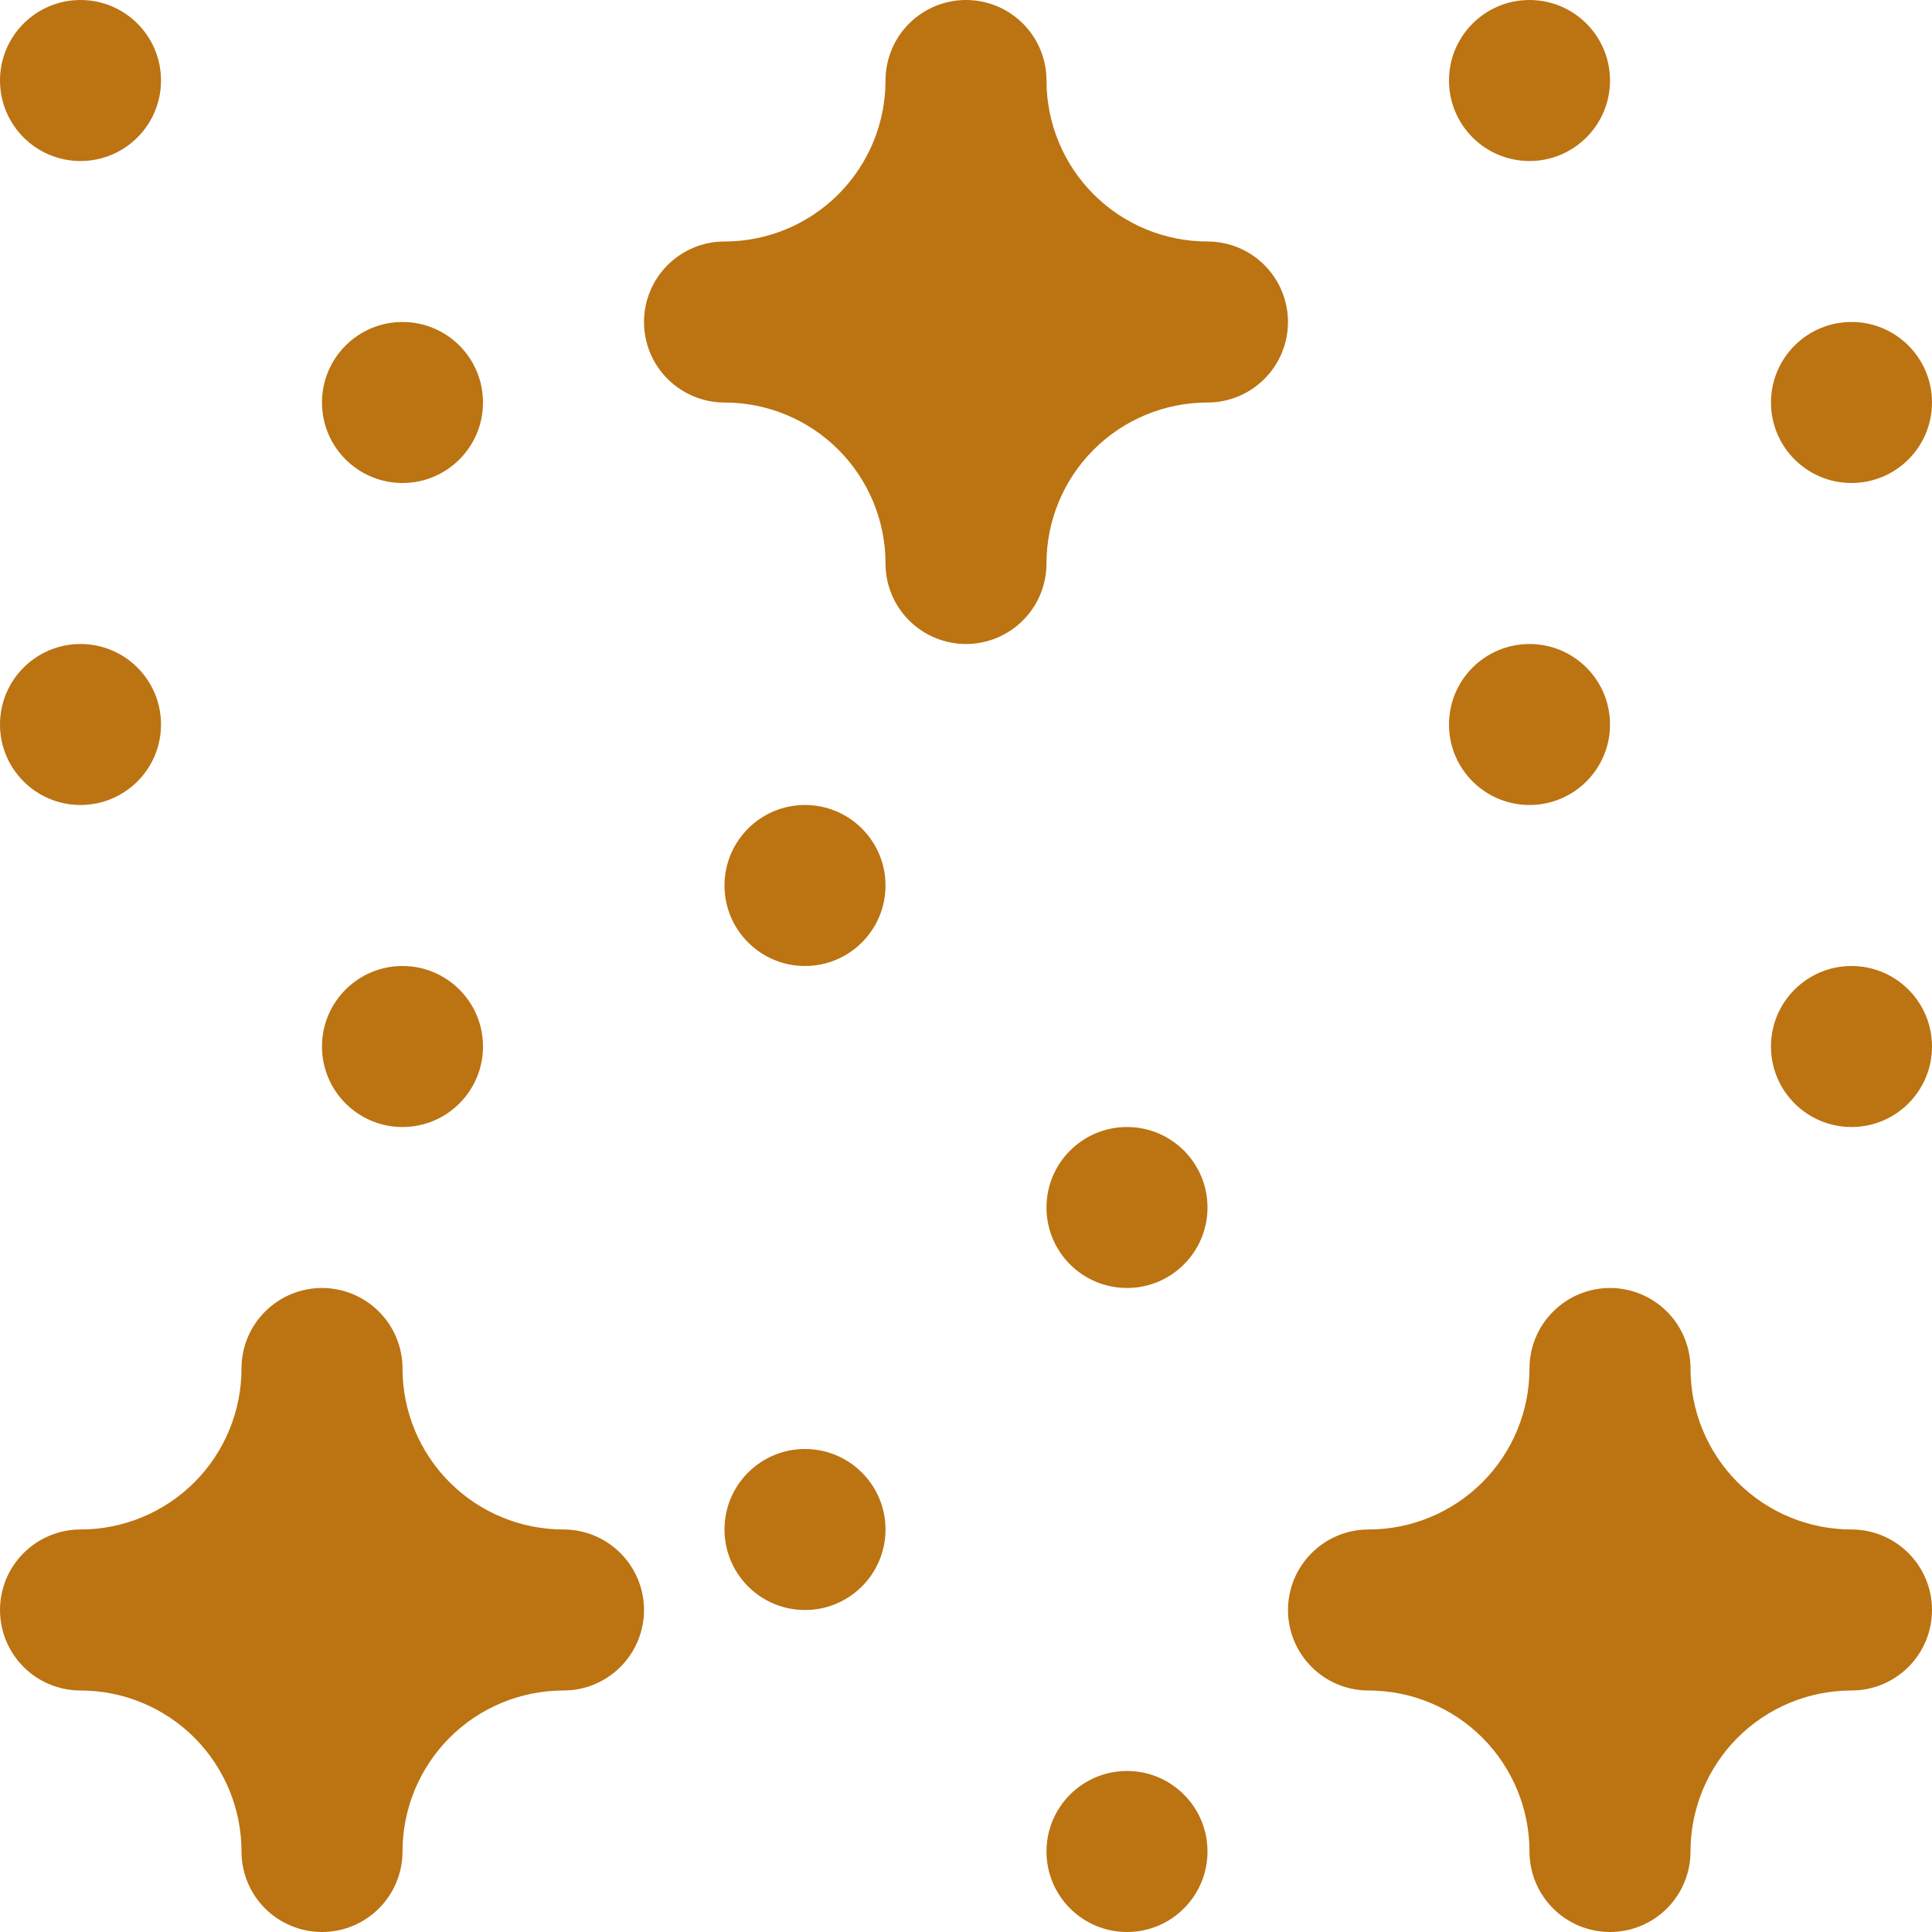 <svg width="50" height="50" viewBox="0 0 50 50" fill="none" xmlns="http://www.w3.org/2000/svg">
<path d="M10.417 29.167C11.567 29.167 12.5 28.234 12.5 27.083C12.5 25.933 11.567 25 10.417 25C9.266 25 8.333 25.933 8.333 27.083C8.333 28.234 9.266 29.167 10.417 29.167Z" fill="#BC7311"/>
<path d="M2.083 20.833C3.234 20.833 4.167 19.901 4.167 18.75C4.167 17.599 3.234 16.667 2.083 16.667C0.933 16.667 0 17.599 0 18.75C0 19.901 0.933 20.833 2.083 20.833Z" fill="#BC7311"/>
<path d="M10.417 12.5C11.567 12.5 12.5 11.567 12.5 10.417C12.5 9.266 11.567 8.333 10.417 8.333C9.266 8.333 8.333 9.266 8.333 10.417C8.333 11.567 9.266 12.5 10.417 12.5Z" fill="#BC7311"/>
<path d="M2.083 4.167C3.234 4.167 4.167 3.234 4.167 2.083C4.167 0.933 3.234 7.45058e-07 2.083 7.45058e-07C0.933 7.45058e-07 7.45058e-07 0.933 7.45058e-07 2.083C7.45058e-07 3.234 0.933 4.167 2.083 4.167Z" fill="#BC7311"/>
<path d="M47.917 29.167C49.067 29.167 50 28.234 50 27.083C50 25.933 49.067 25 47.917 25C46.766 25 45.833 25.933 45.833 27.083C45.833 28.234 46.766 29.167 47.917 29.167Z" fill="#BC7311"/>
<path d="M39.583 20.833C40.734 20.833 41.667 19.901 41.667 18.75C41.667 17.599 40.734 16.667 39.583 16.667C38.433 16.667 37.5 17.599 37.5 18.75C37.5 19.901 38.433 20.833 39.583 20.833Z" fill="#BC7311"/>
<path d="M47.917 12.5C49.067 12.5 50 11.567 50 10.417C50 9.266 49.067 8.333 47.917 8.333C46.766 8.333 45.833 9.266 45.833 10.417C45.833 11.567 46.766 12.5 47.917 12.5Z" fill="#BC7311"/>
<path d="M39.583 4.167C40.734 4.167 41.667 3.234 41.667 2.083C41.667 0.933 40.734 0 39.583 0C38.433 0 37.5 0.933 37.5 2.083C37.5 3.234 38.433 4.167 39.583 4.167Z" fill="#BC7311"/>
<path d="M29.167 50C30.317 50 31.25 49.067 31.25 47.917C31.25 46.766 30.317 45.833 29.167 45.833C28.016 45.833 27.083 46.766 27.083 47.917C27.083 49.067 28.016 50 29.167 50Z" fill="#BC7311"/>
<path d="M20.833 41.667C21.984 41.667 22.917 40.734 22.917 39.583C22.917 38.433 21.984 37.5 20.833 37.5C19.683 37.5 18.75 38.433 18.75 39.583C18.75 40.734 19.683 41.667 20.833 41.667Z" fill="#BC7311"/>
<path d="M29.167 33.333C30.317 33.333 31.25 32.401 31.25 31.25C31.25 30.099 30.317 29.167 29.167 29.167C28.016 29.167 27.083 30.099 27.083 31.25C27.083 32.401 28.016 33.333 29.167 33.333Z" fill="#BC7311"/>
<path d="M20.833 25C21.984 25 22.917 24.067 22.917 22.917C22.917 21.766 21.984 20.833 20.833 20.833C19.683 20.833 18.75 21.766 18.75 22.917C18.75 24.067 19.683 25 20.833 25Z" fill="#BC7311"/>
<path d="M31.25 6.25C30.145 6.25 29.085 5.811 28.304 5.03C27.522 4.248 27.083 3.188 27.083 2.083C27.083 1.531 26.864 1.001 26.473 0.61C26.082 0.219 25.552 0 25 0C24.448 0 23.918 0.219 23.527 0.61C23.136 1.001 22.917 1.531 22.917 2.083C22.917 3.188 22.478 4.248 21.696 5.03C20.915 5.811 19.855 6.25 18.75 6.25C18.198 6.25 17.668 6.469 17.277 6.86C16.886 7.251 16.667 7.781 16.667 8.333C16.667 8.886 16.886 9.416 17.277 9.806C17.668 10.197 18.198 10.417 18.75 10.417C19.855 10.417 20.915 10.856 21.696 11.637C22.478 12.418 22.917 13.478 22.917 14.583C22.917 15.136 23.136 15.666 23.527 16.056C23.918 16.447 24.448 16.667 25 16.667C25.552 16.667 26.082 16.447 26.473 16.056C26.864 15.666 27.083 15.136 27.083 14.583C27.083 13.478 27.522 12.418 28.304 11.637C29.085 10.856 30.145 10.417 31.25 10.417C31.802 10.417 32.332 10.197 32.723 9.806C33.114 9.416 33.333 8.886 33.333 8.333C33.333 7.781 33.114 7.251 32.723 6.86C32.332 6.469 31.802 6.25 31.25 6.25Z" fill="#BC7311"/>
<path d="M14.583 39.583C13.478 39.583 12.418 39.144 11.637 38.363C10.856 37.581 10.417 36.522 10.417 35.417C10.417 34.864 10.197 34.334 9.806 33.944C9.416 33.553 8.886 33.333 8.333 33.333C7.781 33.333 7.251 33.553 6.86 33.944C6.469 34.334 6.25 34.864 6.25 35.417C6.25 36.522 5.811 37.581 5.03 38.363C4.248 39.144 3.188 39.583 2.083 39.583C1.531 39.583 1.001 39.803 0.61 40.194C0.219 40.584 0 41.114 0 41.667C0 42.219 0.219 42.749 0.61 43.14C1.001 43.531 1.531 43.75 2.083 43.75C3.188 43.75 4.248 44.189 5.03 44.97C5.811 45.752 6.25 46.812 6.25 47.917C6.25 48.469 6.469 48.999 6.86 49.39C7.251 49.781 7.781 50 8.333 50C8.886 50 9.416 49.781 9.806 49.39C10.197 48.999 10.417 48.469 10.417 47.917C10.417 46.812 10.856 45.752 11.637 44.97C12.418 44.189 13.478 43.75 14.583 43.75C15.136 43.75 15.666 43.531 16.056 43.14C16.447 42.749 16.667 42.219 16.667 41.667C16.667 41.114 16.447 40.584 16.056 40.194C15.666 39.803 15.136 39.583 14.583 39.583Z" fill="#BC7311"/>
<path d="M47.917 39.583C46.812 39.583 45.752 39.144 44.97 38.363C44.189 37.581 43.75 36.522 43.75 35.417C43.75 34.864 43.531 34.334 43.14 33.944C42.749 33.553 42.219 33.333 41.667 33.333C41.114 33.333 40.584 33.553 40.194 33.944C39.803 34.334 39.583 34.864 39.583 35.417C39.583 36.522 39.144 37.581 38.363 38.363C37.581 39.144 36.522 39.583 35.417 39.583C34.864 39.583 34.334 39.803 33.944 40.194C33.553 40.584 33.333 41.114 33.333 41.667C33.333 42.219 33.553 42.749 33.944 43.14C34.334 43.531 34.864 43.75 35.417 43.75C36.522 43.75 37.581 44.189 38.363 44.97C39.144 45.752 39.583 46.812 39.583 47.917C39.583 48.469 39.803 48.999 40.194 49.39C40.584 49.781 41.114 50 41.667 50C42.219 50 42.749 49.781 43.14 49.39C43.531 48.999 43.75 48.469 43.75 47.917C43.75 46.812 44.189 45.752 44.97 44.97C45.752 44.189 46.812 43.75 47.917 43.75C48.469 43.75 48.999 43.531 49.39 43.14C49.781 42.749 50 42.219 50 41.667C50 41.114 49.781 40.584 49.39 40.194C48.999 39.803 48.469 39.583 47.917 39.583Z" fill="#BC7311"/>
</svg>
